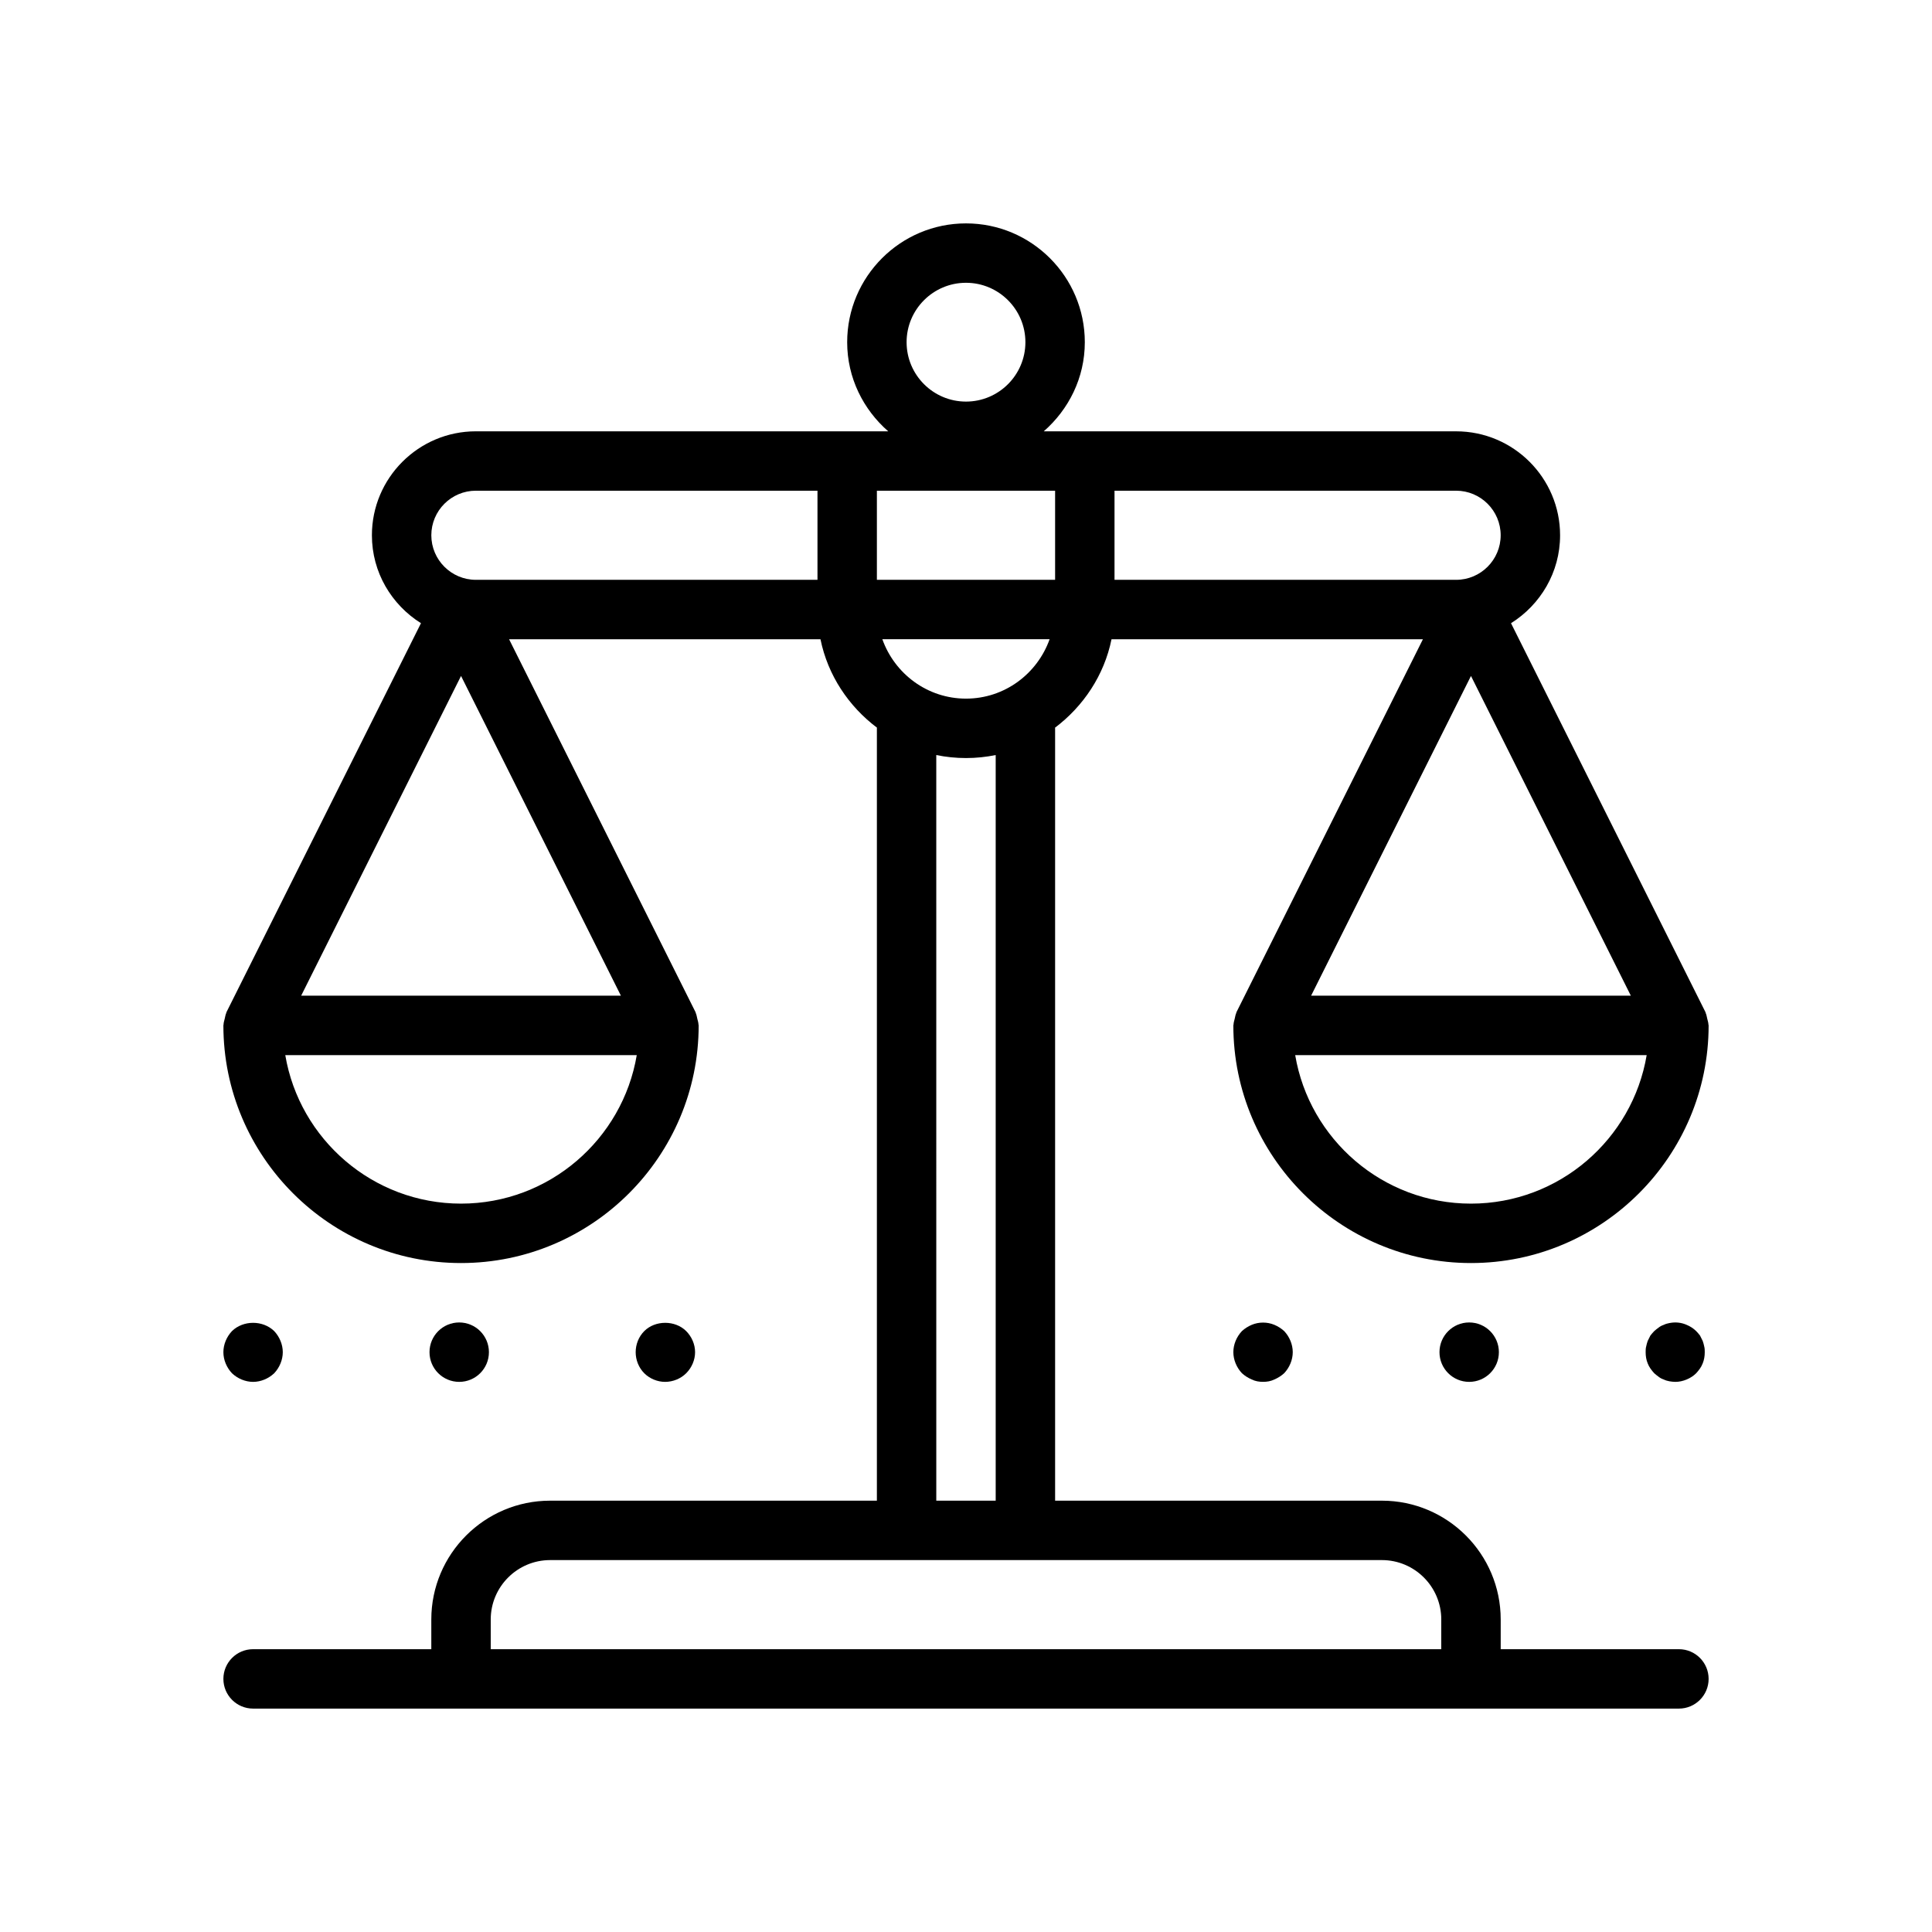<?xml version="1.0" encoding="UTF-8"?>
<!-- Uploaded to: SVG Repo, www.svgrepo.com, Generator: SVG Repo Mixer Tools -->
<svg fill="#000000" width="800px" height="800px" version="1.1" viewBox="144 144 512 512" xmlns="http://www.w3.org/2000/svg">
 <g>
  <path d="m596.75 415.51c-0.016-0.527-0.188-1.031-0.316-1.551-0.125-0.512-0.188-1.023-0.402-1.488-0.039-0.078-0.023-0.164-0.062-0.234l-51.535-103.08c7.777-4.883 13.004-13.461 13.004-23.301 0-15.191-12.359-27.551-27.551-27.551l-109.28-0.004c6.609-5.777 10.879-14.168 10.879-23.613 0-17.367-14.121-31.488-31.488-31.488s-31.488 14.121-31.488 31.488c0 9.445 4.266 17.84 10.879 23.617l-109.28-0.004c-15.191 0-27.551 12.359-27.551 27.551 0 9.84 5.227 18.422 13.004 23.301l-51.539 103.07c-0.039 0.078-0.031 0.164-0.062 0.234-0.211 0.465-0.285 0.984-0.402 1.488-0.125 0.52-0.301 1.031-0.316 1.551 0.004 0.098-0.043 0.16-0.043 0.246 0 34.723 28.254 62.977 62.977 62.977 34.723 0 62.977-28.254 62.977-62.977 0-0.086-0.047-0.148-0.047-0.234-0.016-0.527-0.188-1.031-0.316-1.551-0.125-0.512-0.188-1.023-0.402-1.488-0.039-0.078-0.023-0.164-0.062-0.234l-49.414-98.828h82.523c1.953 9.566 7.461 17.766 14.98 23.441 0 0.066-0.031 0.113-0.031 0.176v204.67h-86.594c-17.367 0-31.488 14.121-31.488 31.488v7.871h-47.23c-4.344 0-7.871 3.527-7.871 7.871s3.527 7.871 7.871 7.871h377.86c4.344 0 7.871-3.527 7.871-7.871s-3.527-7.871-7.871-7.871h-47.23v-7.871c0-17.367-14.121-31.488-31.488-31.488h-86.598v-204.67c0-0.062-0.031-0.109-0.031-0.172 7.519-5.676 13.035-13.887 14.98-23.441h82.523l-49.406 98.816c-0.039 0.078-0.031 0.164-0.062 0.234-0.211 0.465-0.285 0.984-0.402 1.488-0.125 0.52-0.301 1.031-0.316 1.551-0.004 0.094-0.051 0.156-0.051 0.242 0 34.723 28.254 62.977 62.977 62.977 34.723 0 62.977-28.254 62.977-62.977 0-0.086-0.051-0.148-0.051-0.234zm-196.75-196.57c8.684 0 15.742 7.062 15.742 15.742 0 8.684-7.062 15.742-15.742 15.742-8.684 0-15.742-7.062-15.742-15.742-0.004-8.68 7.059-15.742 15.742-15.742zm176.19 188.93h-84.734l42.367-84.734zm-34.496-122.02c0 6.512-5.297 11.809-11.809 11.809h-90.527v-23.617h90.527c6.512 0 11.809 5.297 11.809 11.809zm-165.31 11.809v-23.617h47.23v23.617zm-106.27-23.617h90.527v23.617h-90.527c-6.512 0-11.809-5.297-11.809-11.809s5.301-11.809 11.809-11.809zm-3.934 49.09 42.367 84.734h-84.734zm0 139.84c-23.363 0-42.816-17.051-46.578-39.359h93.148c-3.758 22.309-23.207 39.359-46.57 39.359zm259.77 110.21v7.871h-251.9v-7.871c0-8.684 7.062-15.742 15.742-15.742h220.42c8.684-0.004 15.742 7.059 15.742 15.742zm-118.08-31.488h-15.742l-0.004-197.6c2.543 0.52 5.18 0.797 7.875 0.797 2.691 0 5.328-0.277 7.871-0.797zm-7.871-212.55c-10.25 0-18.91-6.606-22.168-15.742h44.328c-3.254 9.141-11.914 15.742-22.16 15.742zm133.82 133.83c-23.363 0-42.816-17.051-46.578-39.359h93.148c-3.754 22.309-23.207 39.359-46.57 39.359z"/>
  <path d="m216.66 507.93c1.414-1.496 2.281-3.543 2.281-5.59 0-2.047-0.867-4.094-2.281-5.59-2.992-2.914-8.188-2.914-11.18 0-1.418 1.496-2.281 3.543-2.281 5.59 0 2.047 0.867 4.094 2.281 5.59 1.496 1.414 3.543 2.281 5.59 2.281 2.047 0 4.094-0.867 5.59-2.281z"/>
  <path d="m273.57 502.34c0 4.348-3.523 7.871-7.871 7.871s-7.875-3.523-7.875-7.871c0-4.348 3.527-7.875 7.875-7.875s7.871 3.527 7.871 7.875"/>
  <path d="m325.84 507.93c1.496-1.496 2.363-3.543 2.363-5.59 0-2.047-0.867-4.094-2.363-5.59-2.914-2.914-8.188-2.914-11.098 0-1.496 1.496-2.281 3.543-2.281 5.59 0 2.047 0.789 4.094 2.281 5.59 1.418 1.418 3.465 2.281 5.512 2.281 2.121 0 4.168-0.867 5.586-2.281z"/>
  <path d="m475.73 495.09c-0.945 0.395-1.812 0.945-2.598 1.652-1.418 1.496-2.281 3.543-2.281 5.59 0 2.047 0.867 4.094 2.281 5.59 0.789 0.707 1.652 1.258 2.598 1.652 0.945 0.473 1.969 0.629 2.992 0.629s2.047-0.156 2.992-0.629c0.945-0.395 1.812-0.945 2.598-1.652 1.418-1.496 2.281-3.543 2.281-5.59 0-2.047-0.867-4.094-2.281-5.59-0.789-0.707-1.652-1.258-2.598-1.652-1.891-0.789-4.094-0.789-5.984 0z"/>
  <path d="m541.22 502.34c0 4.348-3.523 7.871-7.871 7.871-4.348 0-7.871-3.523-7.871-7.871 0-4.348 3.523-7.875 7.871-7.875 4.348 0 7.871 3.527 7.871 7.875"/>
  <path d="m594.52 497.93c-0.316-0.395-0.629-0.789-1.023-1.18-0.707-0.707-1.574-1.258-2.519-1.652-1.418-0.629-2.992-0.789-4.566-0.473-0.473 0.078-1.023 0.234-1.496 0.473-0.473 0.156-0.945 0.395-1.34 0.707-0.395 0.316-0.867 0.629-1.18 0.945-0.395 0.395-0.707 0.789-1.023 1.18-0.234 0.473-0.473 0.945-0.707 1.418-0.156 0.473-0.316 0.945-0.395 1.418-0.156 0.551-0.156 1.023-0.156 1.574 0 1.023 0.156 2.047 0.551 2.992 0.395 1.023 1.023 1.812 1.73 2.598 0.316 0.316 0.789 0.629 1.18 0.945 0.395 0.316 0.867 0.551 1.34 0.707 0.473 0.234 1.023 0.395 1.496 0.473s1.023 0.156 1.574 0.156c1.023 0 2.047-0.234 2.992-0.629 0.945-0.395 1.812-0.945 2.519-1.652 0.707-0.789 1.34-1.574 1.73-2.598 0.395-0.945 0.551-1.969 0.551-2.992 0-0.551 0-1.023-0.156-1.574-0.078-0.473-0.234-0.945-0.395-1.418-0.234-0.473-0.469-0.945-0.707-1.418z"/>
 </g>
</svg>